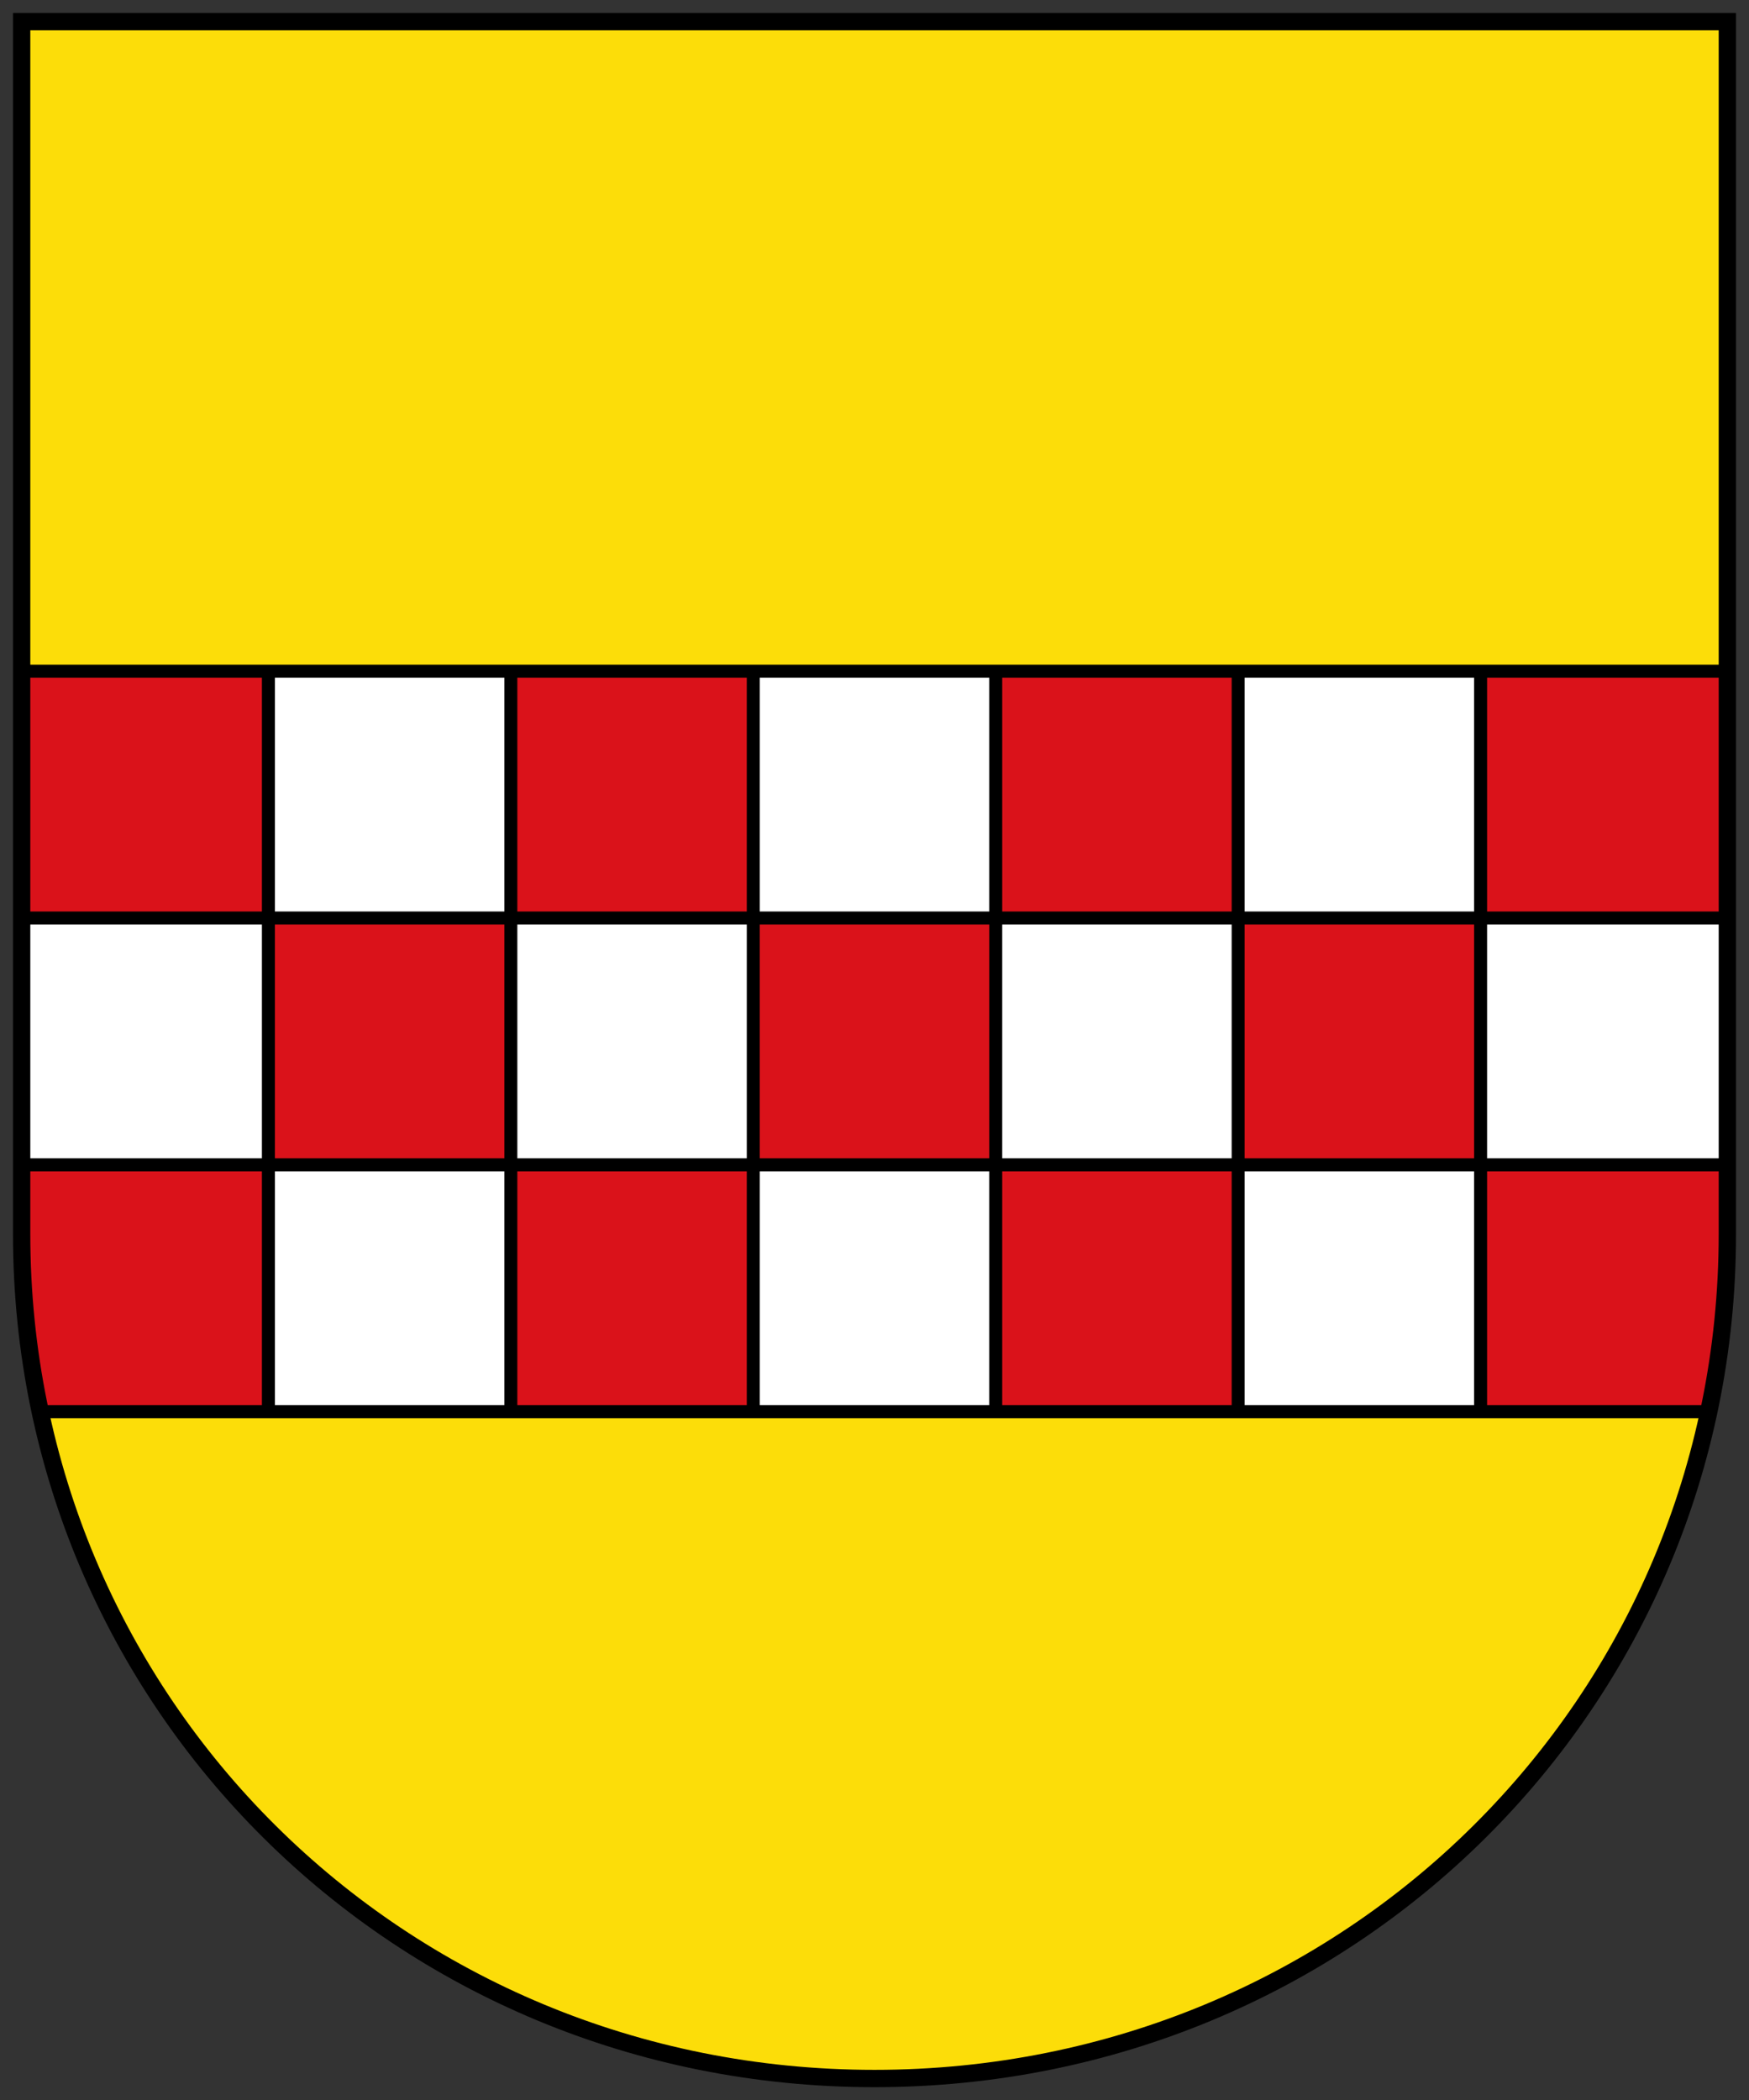 <svg xmlns="http://www.w3.org/2000/svg" xmlns:xlink="http://www.w3.org/1999/xlink" height="485" width="404" version="1.0"><rect width="100%" height="100%" fill="#333333" stroke="none"/><path d="M5 5v280c0 108 87 195 197 195s197-87.004 197-195V5z" fill="#fcdd09"/><use xlink:href="#a" transform="translate(56.143 57)" height="484" width="402" fill="#fff"/><path id="b" fill="#da121a" d="M5.857 155h56v57h-56z"/><use xlink:href="#b" transform="translate(56 57)" height="484" width="402"/><use xlink:href="#b" transform="translate(112 114)" height="484" width="402"/><use xlink:href="#b" transform="translate(112)" height="484" width="402"/><use xlink:href="#b" transform="translate(168 57)" height="484" width="402"/><use xlink:href="#b" transform="translate(224)" height="484" width="402"/><use xlink:href="#b" transform="translate(280 57)" height="484" width="402"/><use xlink:href="#b" transform="translate(336)" height="484" width="402"/><use xlink:href="#b" transform="translate(224 114)" height="484" width="402"/><path id="a" fill="#fff" d="M61.857 155h56v57h-56z"/><use xlink:href="#a" transform="translate(-56 57)" height="484" width="402" fill="#fff"/><use xlink:href="#a" transform="translate(0 114)" height="484" width="402" fill="#fff"/><use xlink:href="#a" transform="translate(112)" height="484" width="402" fill="#fff"/><use xlink:href="#a" transform="translate(224)" height="484" width="402" fill="#fff"/><use xlink:href="#a" transform="translate(112 114)" height="484" width="402" fill="#fff"/><use xlink:href="#a" transform="translate(168 57)" height="484" width="402" fill="#fff"/><use xlink:href="#a" transform="translate(280 57)" height="484" width="402" fill="#fff"/><use xlink:href="#a" transform="translate(224 114)" height="484" width="402" fill="#fff"/><path d="M5.857 269h56v57H10c-1.55-6.27-2.976-14.21-4-21zM341.86 269h56l-.857 44-3 13H341.86z" fill="#da121a"/><path d="M342 155v170m-56-170v170m-56-170v170m-56-170v170m-56-170v171M62 156v169m-53 1h386M5 269h394M5 212h394M5 155h394" fill="none" stroke="#000" stroke-width="3"/><path d="M5 5v280c0 108 87 195 197 195s197-87.004 197-195V5z" stroke-miterlimit="10" fill="none" stroke="#000" stroke-width="4"/></svg>